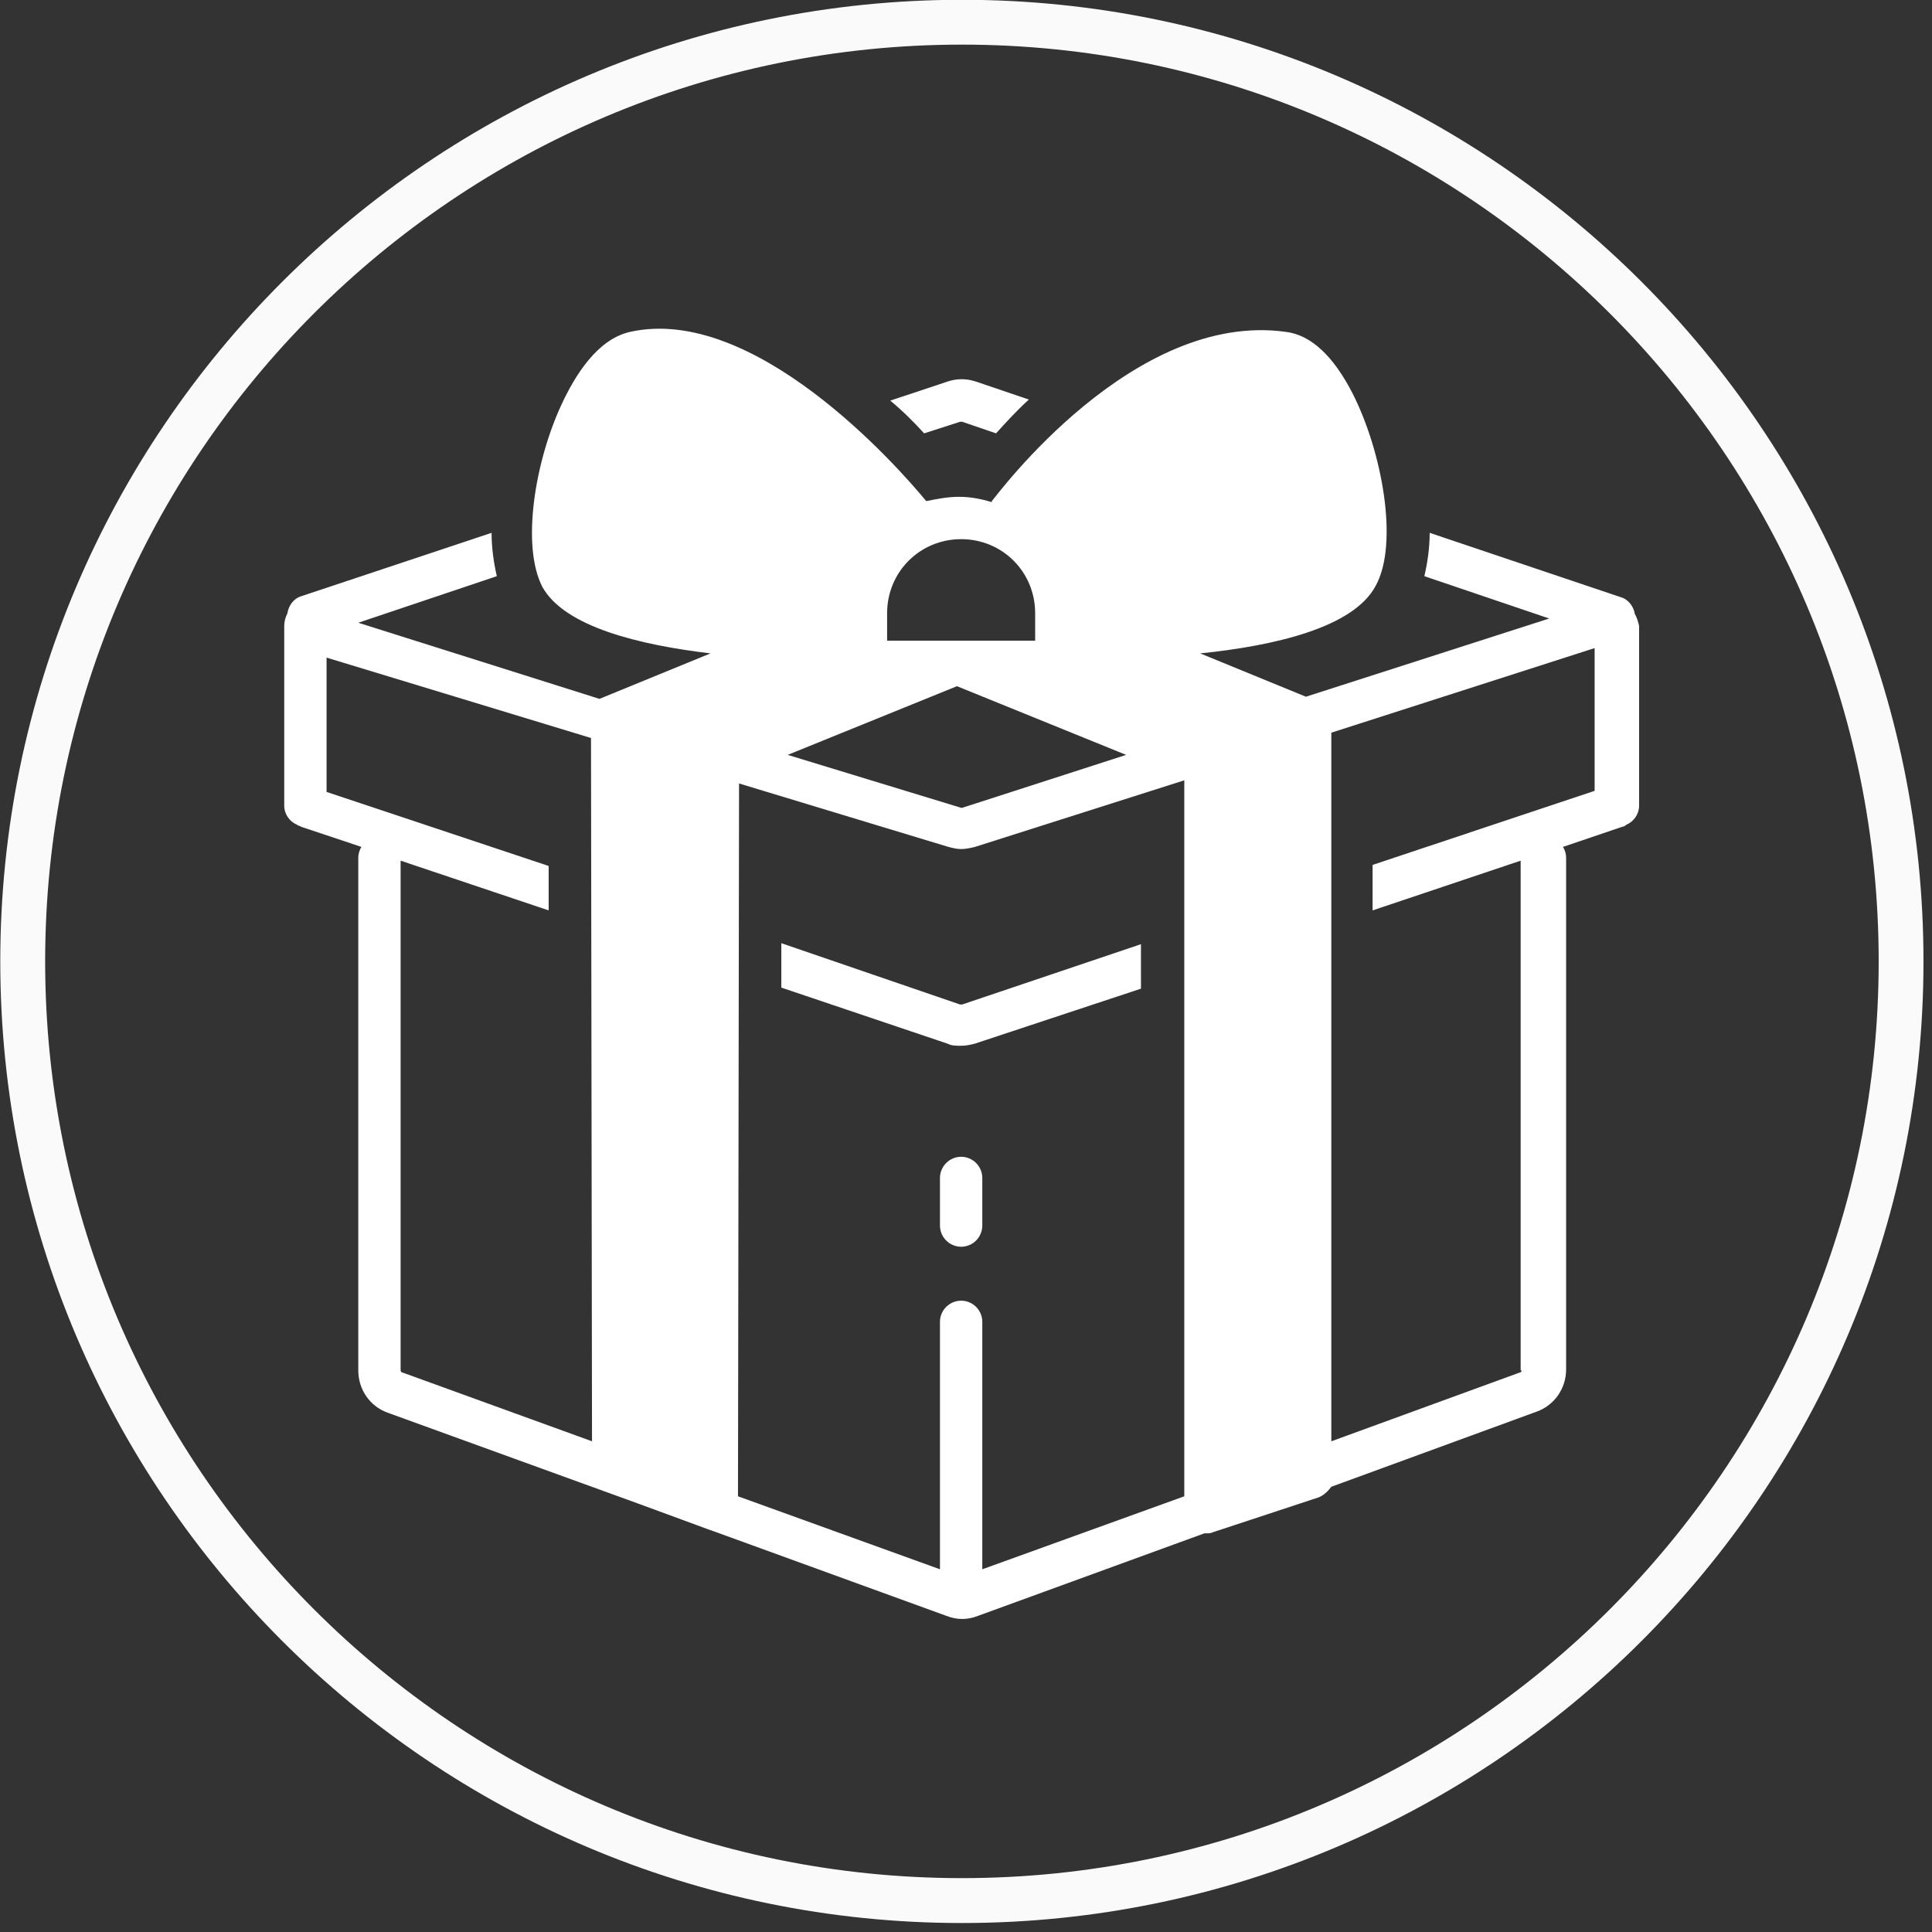 <?xml version="1.0" encoding="UTF-8"?> <svg xmlns="http://www.w3.org/2000/svg" xmlns:xlink="http://www.w3.org/1999/xlink" width="150" zoomAndPan="magnify" viewBox="0 0 112.5 112.5" height="150" preserveAspectRatio="xMidYMid meet"><rect x="0" y="0" width="112.5" height="112.5" fill="#333333" stroke="none"/> <defs> <clipPath id="4ed5c5b0fc"> <path d="M 0 0 L 112.004 0 L 112.004 112 L 0 112 Z M 0 0 " clip-rule="nonzero"></path> </clipPath> <clipPath id="e4439037a9"> <path d="M 16.551 19 L 95.699 19 L 95.699 94.629 L 16.551 94.629 Z M 16.551 19 " clip-rule="nonzero"></path> </clipPath> </defs> <g clip-path="url(#4ed5c5b0fc)"> <path fill="#fafafa" d="M 56.012 109.363 C 26.574 109.363 2.629 85.414 2.629 55.98 C 2.629 26.543 26.574 2.598 56.012 2.598 C 85.445 2.598 109.395 26.543 109.395 55.98 C 109.395 85.414 85.445 109.363 56.012 109.363 Z M 56.012 -0.012 C 25.137 -0.012 0.016 25.105 0.016 55.98 C 0.016 86.855 25.137 111.977 56.012 111.977 C 86.887 111.977 112.004 86.855 112.004 55.98 C 112.004 25.105 86.887 -0.012 56.012 -0.012 " fill-opacity="1" fill-rule="nonzero"></path> </g> <path fill="#fafafa" d="M 56.012 1.852 C 26.164 1.852 1.887 26.137 1.887 55.98 C 1.887 85.824 26.164 110.109 56.012 110.109 C 85.855 110.109 110.137 85.824 110.137 55.98 C 110.137 26.137 85.855 1.852 56.012 1.852 Z M 56.012 111.23 C 25.547 111.23 0.762 86.445 0.762 55.98 C 0.762 25.516 25.547 0.73 56.012 0.73 C 86.477 0.73 111.262 25.516 111.262 55.98 C 111.262 86.445 86.477 111.23 56.012 111.23 " fill-opacity="1" fill-rule="nonzero"></path> <path fill="#ffffff" d="M 53.812 25.234 L 55.906 24.559 C 55.969 24.559 55.969 24.559 56.027 24.559 L 58 25.234 C 58.555 24.621 59.168 23.941 59.91 23.266 L 56.828 22.219 C 56.273 22.035 55.723 22.035 55.168 22.219 L 51.84 23.328 C 52.582 23.941 53.258 24.621 53.812 25.234 Z M 53.812 25.234 " fill-opacity="1" fill-rule="nonzero"></path> <g clip-path="url(#e4439037a9)"> <path fill="#ffffff" d="M 95.199 35.766 C 95.137 35.336 94.828 34.906 94.398 34.781 L 83.25 31.027 C 83.25 31.887 83.125 32.75 82.941 33.551 L 90.211 36.016 L 76.043 40.57 L 69.887 38.047 C 74.137 37.613 78.816 36.566 80.109 34.105 C 81.465 31.641 80.48 26.285 78.754 22.895 C 77.645 20.742 76.352 19.508 74.875 19.324 C 66.004 18.094 58.121 28.746 57.754 29.18 C 57.754 29.18 57.754 29.18 57.754 29.238 C 57.137 29.055 56.523 28.93 55.844 28.93 C 55.168 28.93 54.551 29.055 53.934 29.18 C 52.211 27.082 43.898 17.723 36.691 19.324 C 34.781 19.754 33.488 21.848 32.688 23.574 C 31.148 26.898 30.348 31.766 31.578 34.168 C 32.871 36.508 37.246 37.555 41.371 38.047 L 34.906 40.695 L 20.863 36.262 L 28.93 33.551 C 28.746 32.75 28.625 31.887 28.625 31.027 L 17.539 34.719 C 17.105 34.844 16.797 35.273 16.738 35.707 C 16.613 35.953 16.551 36.199 16.551 36.445 L 16.551 46.914 C 16.551 47.406 16.859 47.84 17.293 48.023 C 17.352 48.086 17.477 48.086 17.539 48.145 L 21.047 49.316 C 20.926 49.5 20.863 49.746 20.863 49.934 L 20.863 79.801 C 20.863 80.91 21.539 81.895 22.586 82.266 L 37.184 87.562 L 41.371 89.102 C 41.434 89.102 41.496 89.164 41.555 89.164 L 55.105 94.09 C 55.414 94.211 55.723 94.273 56.027 94.273 C 56.336 94.273 56.645 94.211 56.953 94.09 L 70.133 89.285 C 70.195 89.285 70.254 89.285 70.254 89.285 C 70.379 89.285 70.5 89.285 70.625 89.223 L 76.785 87.191 C 77.09 87.07 77.336 86.82 77.523 86.574 L 89.469 82.203 C 90.516 81.832 91.195 80.848 91.195 79.738 L 91.195 49.934 C 91.195 49.746 91.133 49.5 91.008 49.316 L 94.457 48.145 C 94.52 48.145 94.645 48.086 94.703 48.023 C 95.137 47.84 95.445 47.406 95.445 46.914 L 95.445 36.445 C 95.383 36.199 95.32 35.953 95.199 35.766 Z M 55.969 75.738 C 55.289 75.738 54.734 76.293 54.734 76.969 L 54.734 91.379 L 42.973 87.129 L 43.035 45.621 L 55.227 49.316 C 55.477 49.379 55.723 49.441 55.969 49.441 C 56.215 49.441 56.523 49.379 56.77 49.316 L 68.961 45.438 L 68.961 87.129 L 57.199 91.379 L 57.199 76.969 C 57.199 76.293 56.645 75.738 55.969 75.738 Z M 55.969 31.395 C 58.371 31.395 60.277 33.305 60.277 35.707 L 60.277 37.309 L 51.656 37.309 L 51.656 35.707 C 51.656 33.305 53.566 31.395 55.969 31.395 Z M 55.723 39.957 L 65.574 43.957 L 56.027 47.039 C 56.027 47.039 55.969 47.039 55.969 47.039 L 45.867 43.957 Z M 23.328 79.801 L 23.328 50.117 L 31.949 53.012 L 31.949 50.426 L 19.016 46.113 L 19.016 38.293 L 34.414 42.973 L 34.473 83.926 L 23.449 79.926 C 23.387 79.926 23.328 79.863 23.328 79.801 Z M 88.609 79.801 C 88.609 79.863 88.547 79.926 88.484 79.926 L 77.523 83.926 L 77.523 42.664 L 92.855 37.738 L 92.855 46.051 L 79.926 50.363 L 79.926 53.012 L 88.547 50.117 L 88.547 79.801 Z M 88.609 79.801 " fill-opacity="1" fill-rule="nonzero"></path> </g> <path fill="#ffffff" d="M 57.199 68.594 C 57.199 67.914 56.645 67.359 55.969 67.359 C 55.289 67.359 54.734 67.914 54.734 68.594 L 54.734 71.363 C 54.734 72.043 55.289 72.598 55.969 72.598 C 56.645 72.598 57.199 72.043 57.199 71.363 Z M 57.199 68.594 " fill-opacity="1" fill-rule="nonzero"></path> <path fill="#ffffff" d="M 55.969 60.895 C 56.273 60.895 56.523 60.832 56.77 60.77 L 66.438 57.57 L 66.438 54.98 L 56.027 58.492 C 55.969 58.492 55.969 58.492 55.906 58.492 L 45.496 54.922 L 45.496 57.508 L 55.168 60.77 C 55.414 60.895 55.66 60.895 55.969 60.895 Z M 55.969 60.895 " fill-opacity="1" fill-rule="nonzero"></path> </svg> 
